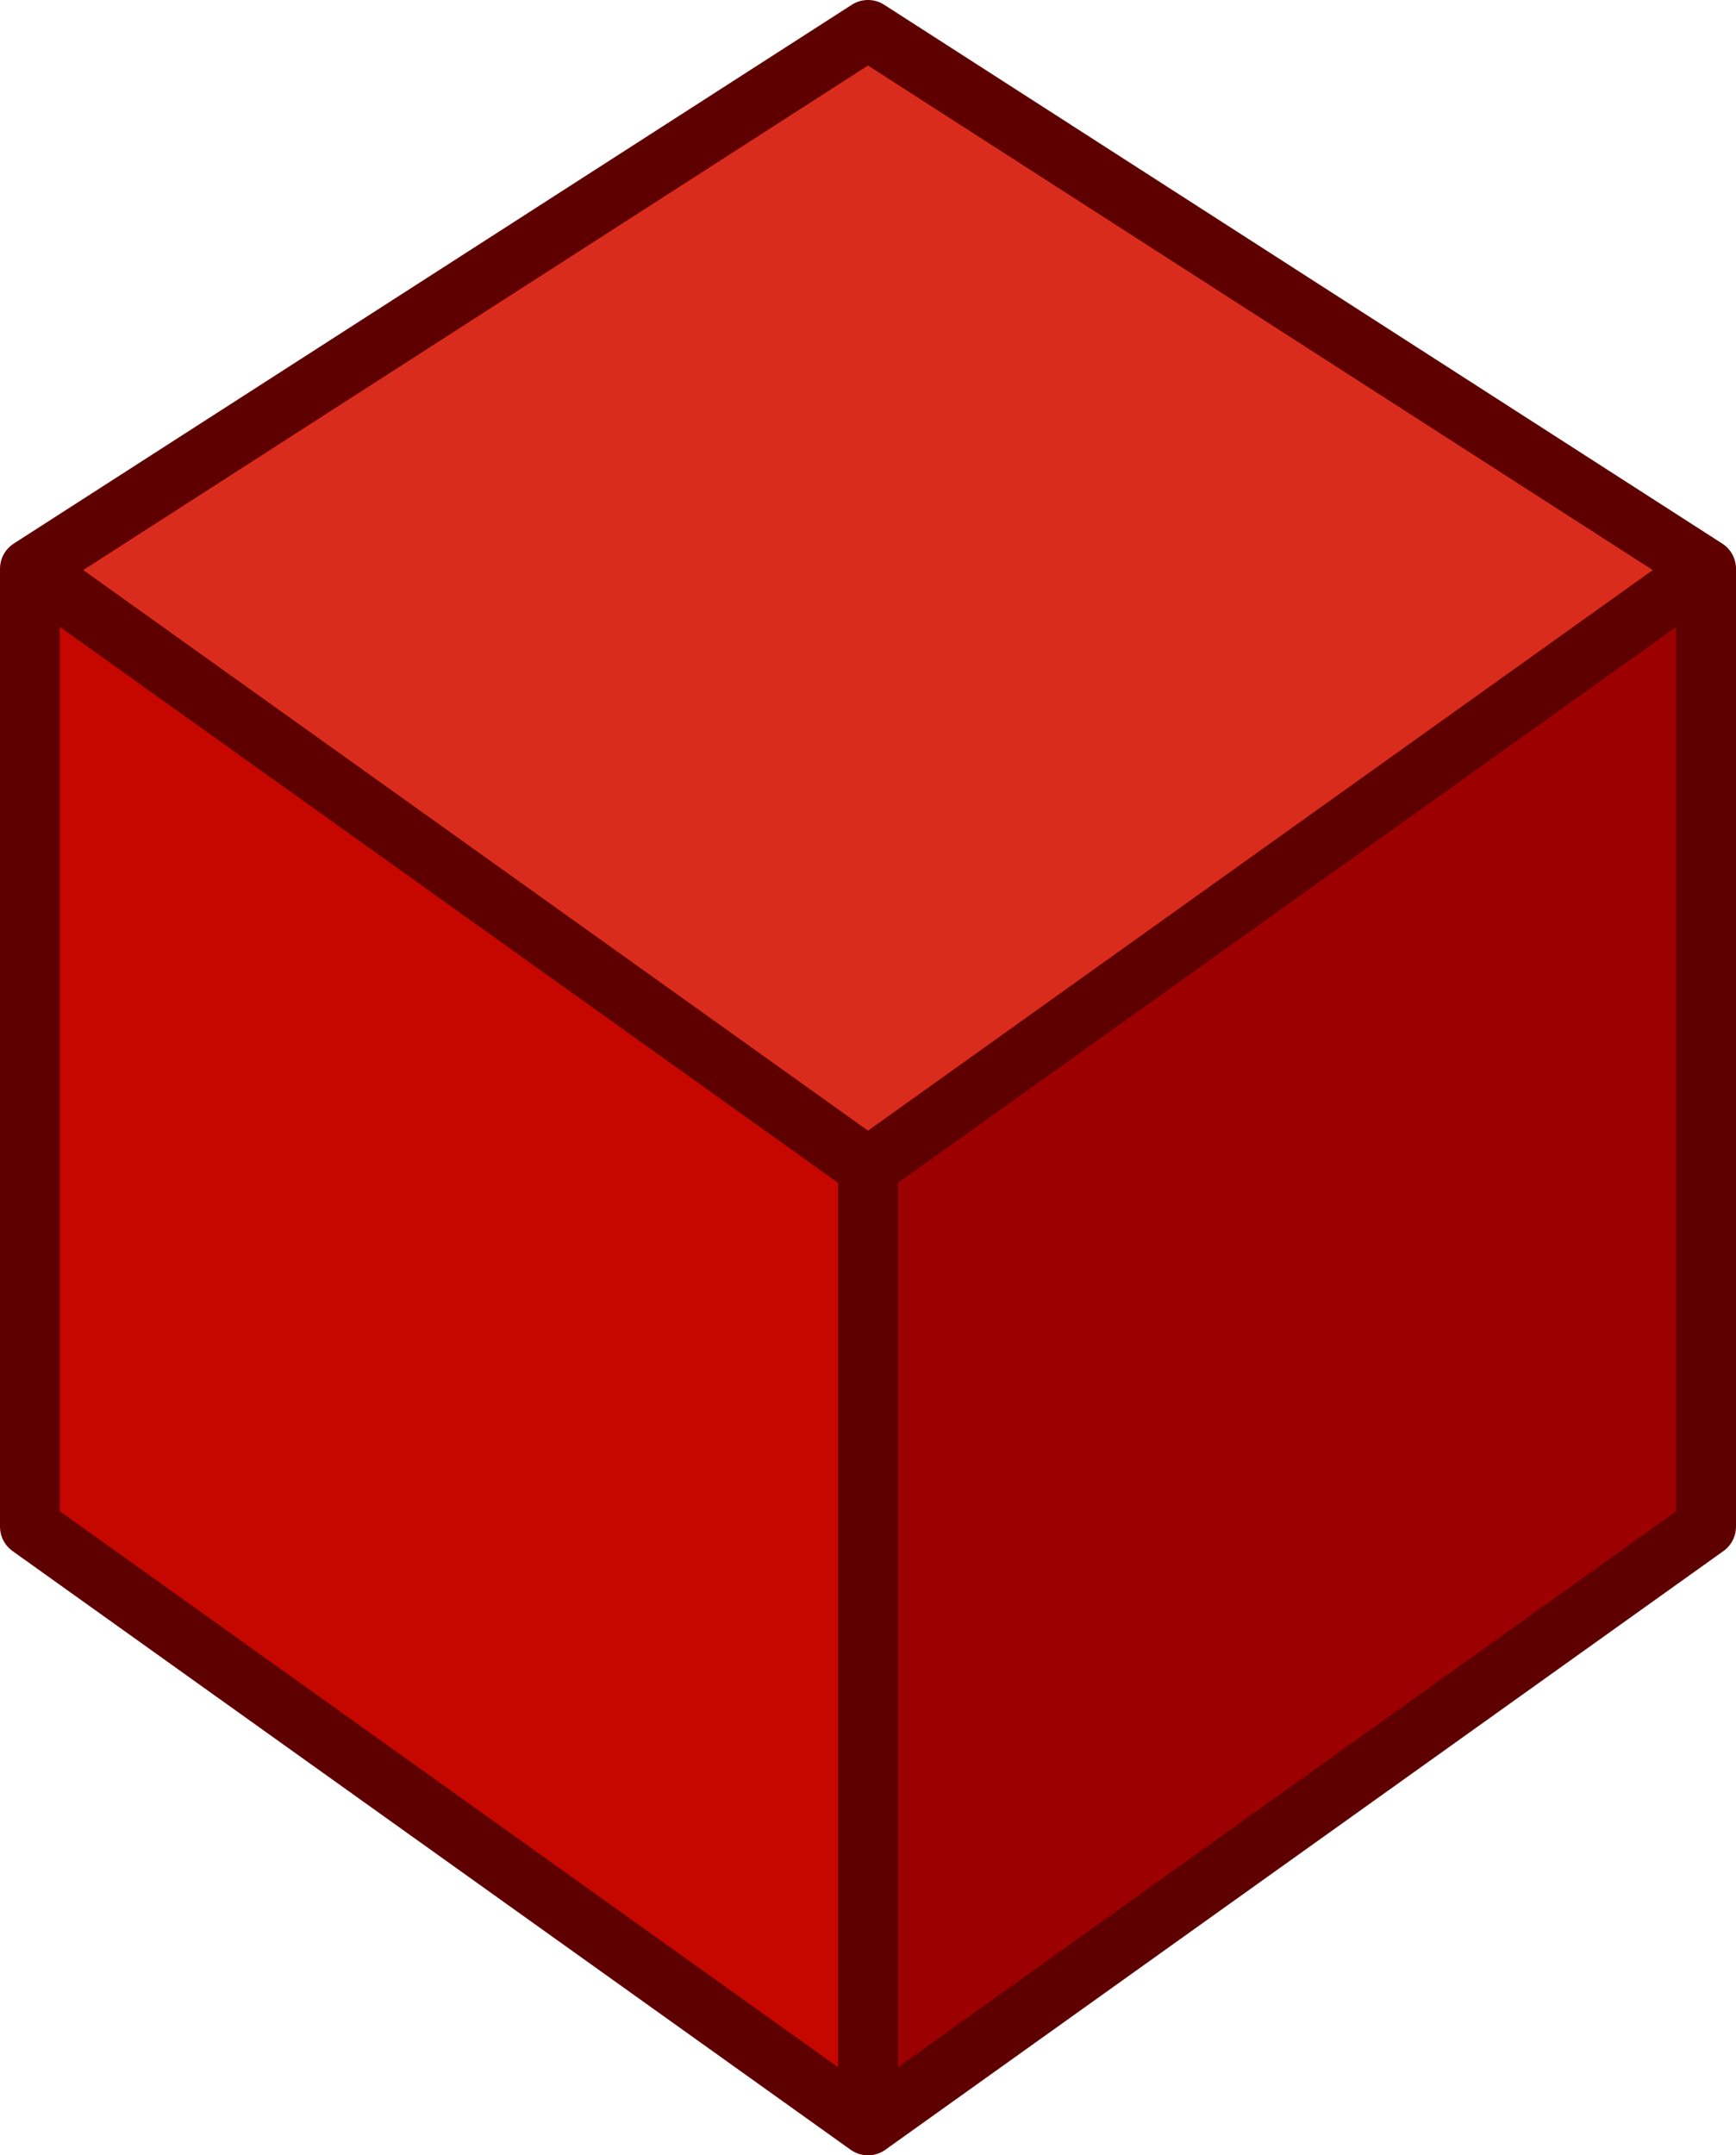 <svg xmlns="http://www.w3.org/2000/svg" width="29" height="36">
<path fill="#da2c1c" d="M14.5,0.5,28.5,9.5,14.5,19.5,0.5,9.5"/>
<path fill="#9c0000" d="M28.5,9.5,28.5,25.5,14.5,35.5,14.5,19.5"/>
<path fill="#c50700" d="M14.5,19.5,14.5,35.5,0.5,25.5,0.5,9.5"/>
<path fill="none" stroke-linecap="round" stroke-linejoin="round" stroke="#5e0000" d="M14.5,0.5,28.5,9.5,14.5,19.5,0.5,9.5z M28.5,9.5,28.5,25.5,14.5,35.5,0.5,25.5,0.5,9.5 M14.5,19.5,14.5,35.5"/>
</svg>
